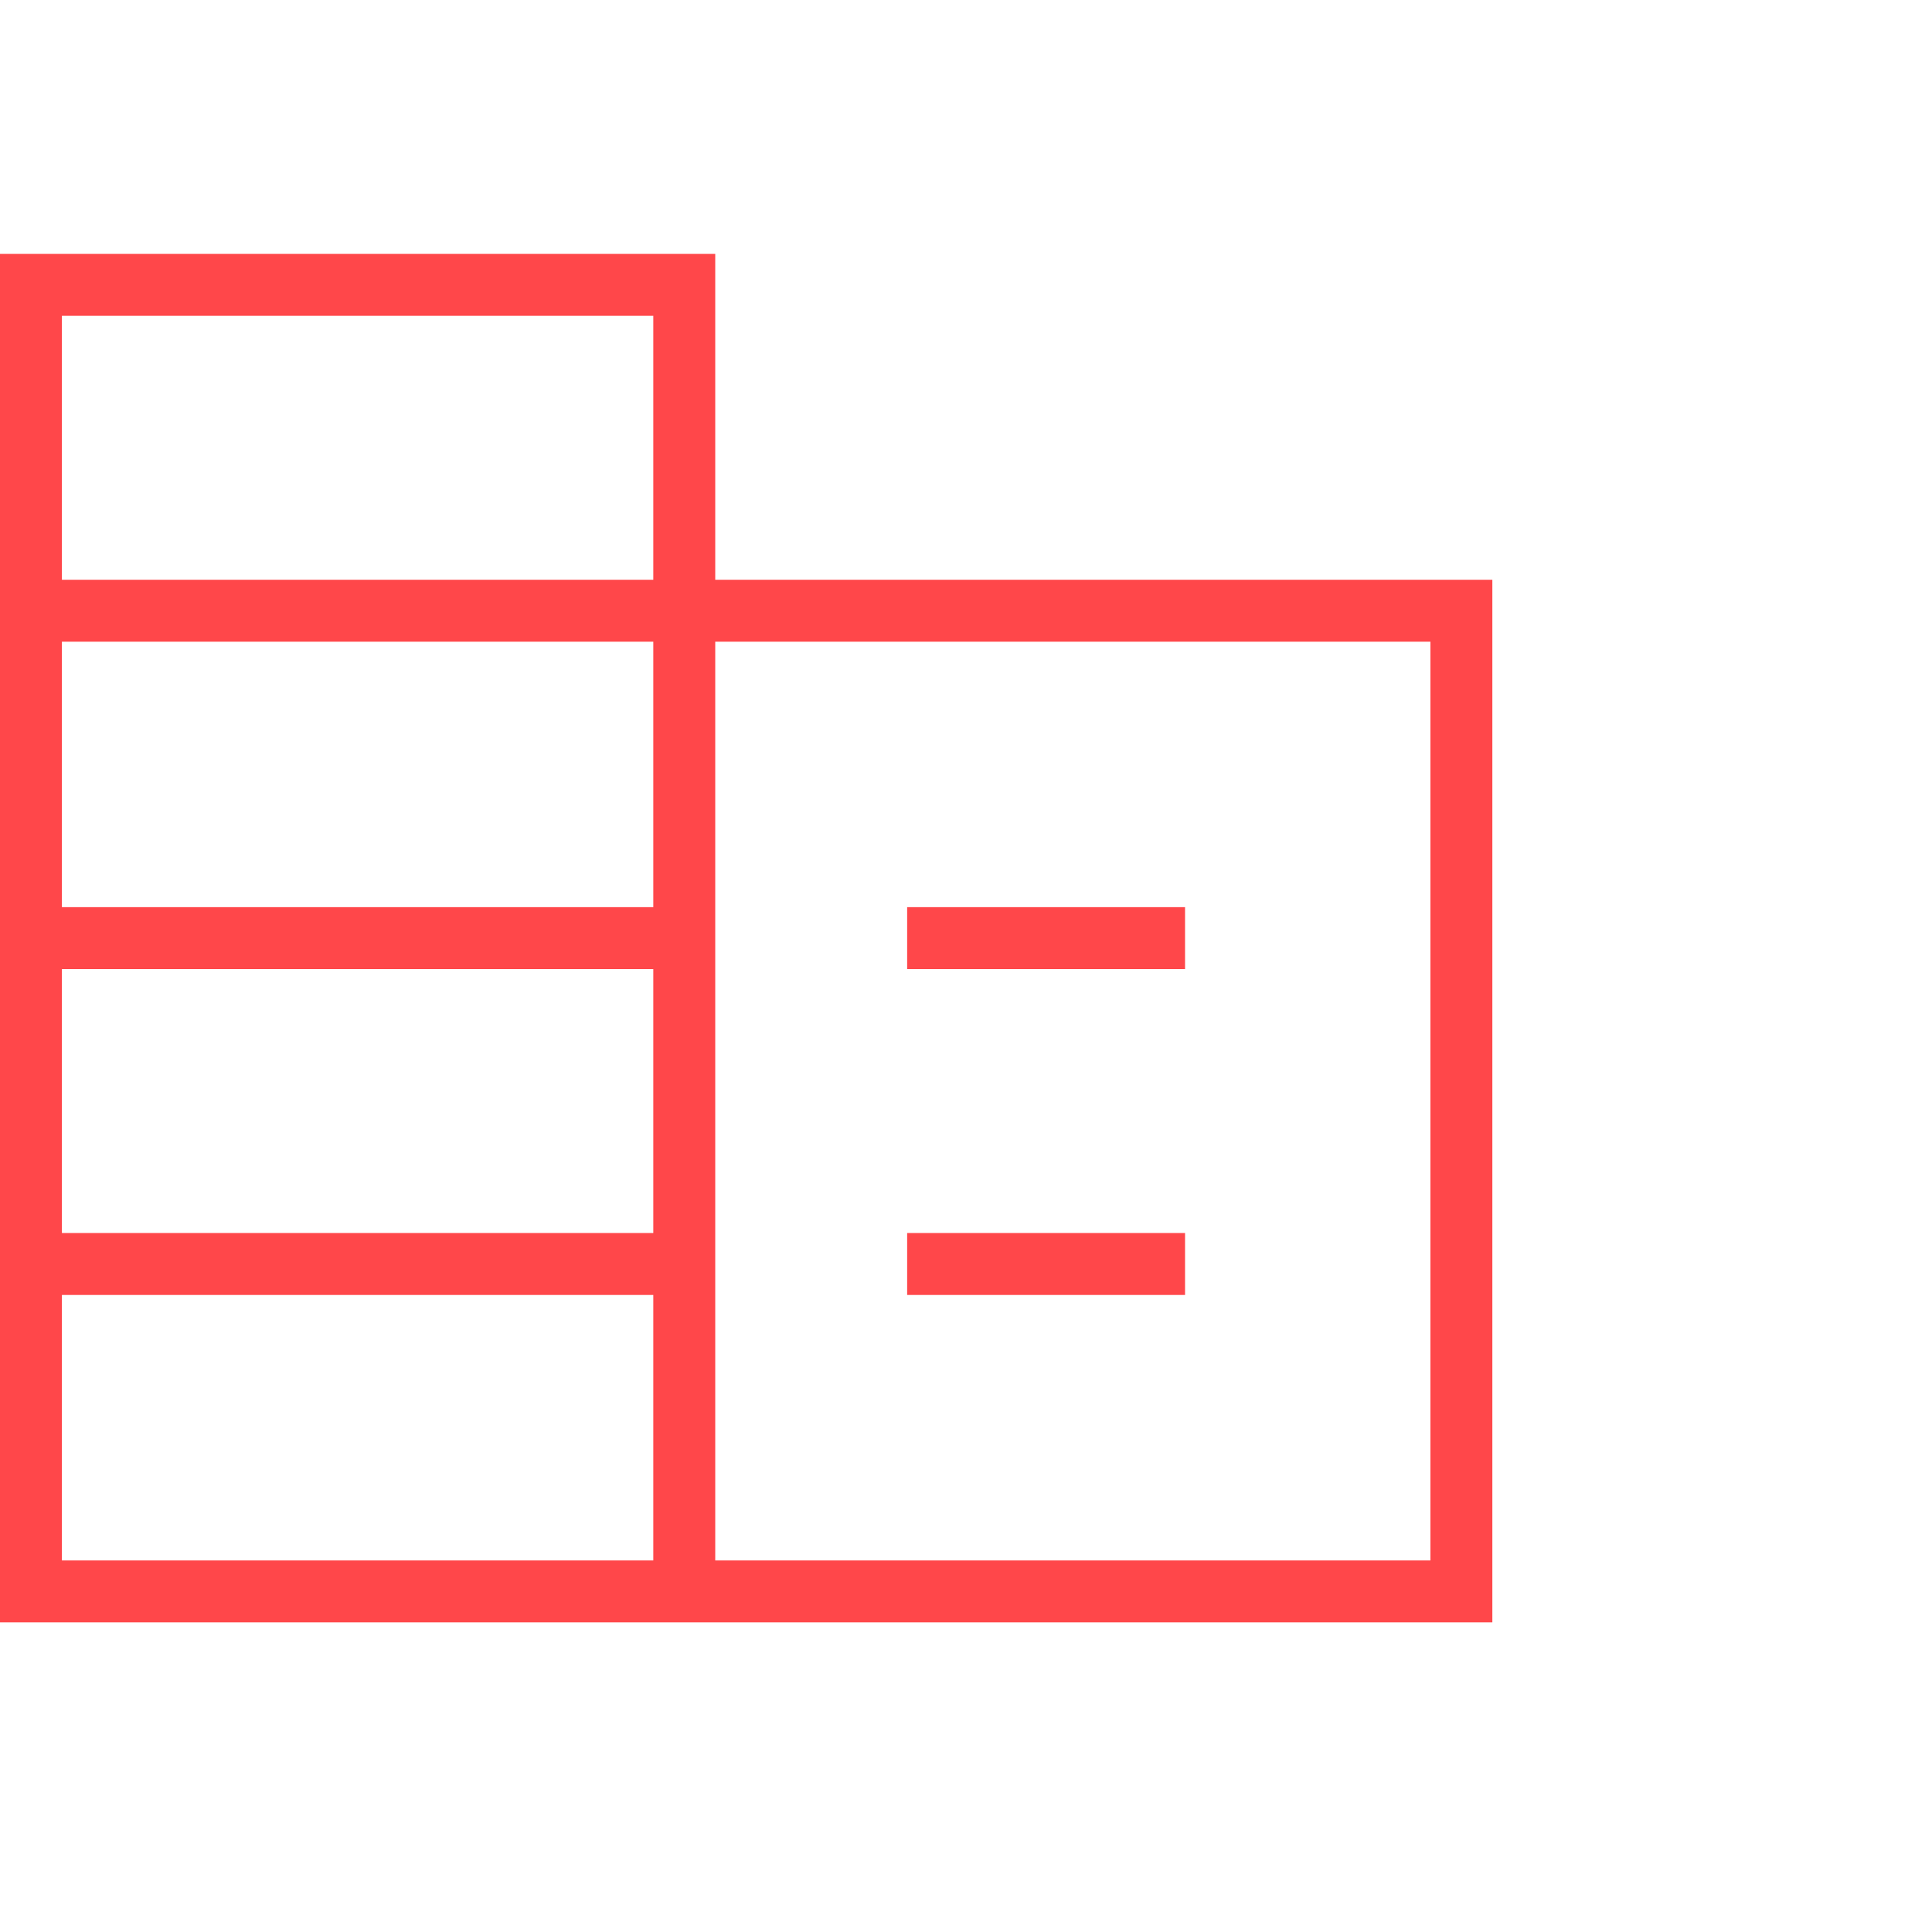<?xml version="1.0" encoding="UTF-8"?> <svg xmlns="http://www.w3.org/2000/svg" width="48" height="48" viewBox="0 0 48 48" fill="none"><path d="M0 40.307V6.308H17.77V14.404H37.077V40.307H0ZM1.538 38.769H16.231V32.173H1.538V38.769ZM1.538 30.634H16.231V24.077H1.538V30.634ZM1.538 22.538H16.231V15.943H1.538V22.538ZM1.538 14.404H16.231V7.846H1.538V14.404ZM17.77 38.769H35.538V15.943H17.77V38.769ZM22.538 24.077V22.538H29.442V24.077H22.538ZM22.538 32.173V30.634H29.442V32.173H22.538Z" fill="#FF474A"></path></svg> 